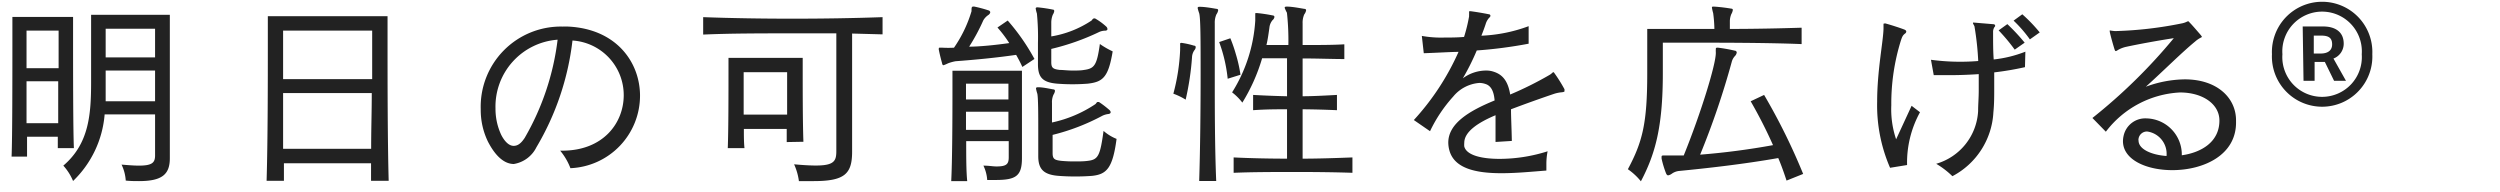 <svg width="744" height="57" fill="none" xmlns="http://www.w3.org/2000/svg"><g clip-path="url(#a)" fill="#222"><path d="M17.2 44.076v-3.385H8.05v5.916H3.443c.244-5.336.244-24.243.244-34.611V5.043h18.059v6.343c0 9.575 0 27.049.244 32.69H17.2ZM17.446 9.1h-9.55v11.192h9.549V9.099Zm-9.55 15.094v12.472h9.427V24.194H7.896Zm33.556 29.702c-1.19 0-2.532 0-4.026-.153a12.924 12.924 0 0 0-1.251-4.757c2.135.183 3.874.305 5.156.305 4.056 0 4.82-.945 4.82-3.05V34.044H31.14a30.948 30.948 0 0 1-9.395 19.821 15.95 15.95 0 0 0-2.898-4.574c7.657-6.526 8.267-15.247 8.267-24.914V4.403h23.428v42.692c0 4.758-2.257 6.8-9.151 6.8h.06Zm4.698-32.904H31.447v9.148H46.15v-9.148Zm0-12.442H31.447v8.539H46.15V8.55Zm64.275 45.255V48.59h-25.93v5.215H79.34c.366-12.35.366-30.007.366-40.406V4.83h35.63v8.57c0 10.398 0 27.993.336 40.405h-5.247Zm.335-44.706H84.251v14.455h26.509V9.099ZM84.251 27.701v16.59h26.204c0-5.917.183-11.07.183-16.59H84.251Zm85.508 22.353a18.299 18.299 0 0 0-3.05-5.215h.61c12.202 0 18.303-8.233 18.303-16.528a16.28 16.28 0 0 0-4.409-11.143 16.295 16.295 0 0 0-10.844-5.11 80.208 80.208 0 0 1-10.738 31.775 9.147 9.147 0 0 1-6.711 4.97c-2.806 0-5.46-2.286-7.718-6.678a21.517 21.517 0 0 1-2.135-9.605 23.856 23.856 0 0 1 24.404-24.61 15.43 15.43 0 0 1 1.647 0c14.308.702 21.354 10.613 21.354 20.615a21.613 21.613 0 0 1-6.039 14.915 21.632 21.632 0 0 1-14.674 6.614ZM147.46 32.276a18.287 18.287 0 0 0 1.708 7.867c1.129 2.196 2.44 3.263 3.691 3.263s2.227-.762 3.295-2.378a76.685 76.685 0 0 0 9.792-29.214 19.954 19.954 0 0 0-13.35 6.523 19.939 19.939 0 0 0-5.136 13.939ZM253.589 9.984v35.16c0 6.587-2.197 8.753-11.44 8.753h-4.393a17.648 17.648 0 0 0-1.433-5.002c2.653.244 4.789.366 6.467.366 5.46 0 6.101-1.372 6.101-4.269V9.923h-12.568c-9.365 0-18.792 0-27.059.366V5.105c16.565.61 36.424.61 53.385 0v5.123l-9.06-.244Zm-19.463 32.294v-3.903h-12.751c0 2.073 0 4.025.183 5.702h-4.972c.213-5.336.213-16.772.213-22.84v-4.025h22.086v3.628c0 5.428 0 15.827.213 21.347l-4.972.091Zm-12.812-20.797v12.625h12.934V21.48h-12.934Zm82.943-1.556a41.03 41.03 0 0 0-1.86-3.598c-6.102.884-12.203 1.464-17.969 1.89a11.93 11.93 0 0 0-2.318.641 10.54 10.54 0 0 1-1.312.55c-.244 0-.366-.184-.457-.672a54.011 54.011 0 0 1-.946-3.903.783.783 0 0 1 0-.396c0-.183 0-.244.305-.244h.824c1.127.061 2.258.061 3.386 0a38.305 38.305 0 0 0 5.216-10.857c0-1.006 0-1.372.488-1.372a.763.763 0 0 1 .366 0 39.7 39.7 0 0 1 4.21 1.128.703.703 0 0 1 .518.55 1.242 1.242 0 0 1-.579.823 4.893 4.893 0 0 0-1.495 1.585 59.212 59.212 0 0 1-4.209 7.837c3.05 0 7.9-.487 11.929-1.067a37.127 37.127 0 0 0-3.51-4.635l3.05-2.074a62.102 62.102 0 0 1 7.963 11.436l-3.6 2.378Zm-7.962 33.636h-2.501a11.657 11.657 0 0 0-1.129-4.27c1.617 0 2.837.245 3.874.245 3.051 0 3.661-.732 3.661-2.745v-4.787h-12.66c0 4.513 0 8.935.305 11.893h-4.759c.305-5.733.366-18.297.366-26.256v-6.587h20.681v25.981c0 5.306-1.736 6.526-7.838 6.526Zm3.814-28.665h-12.63v4.696h12.63v-4.696Zm0 8.356h-12.63v5.397h12.63v-5.397Zm23.64-8.356c-3.046.24-6.106.24-9.152 0-4.452-.366-5.702-2.012-5.702-5.824V12.85a72.428 72.428 0 0 0-.307-8.813 9.957 9.957 0 0 1-.365-1.494c0-.244.183-.366.548-.366a43.75 43.75 0 0 1 4.514.67c.336 0 .46.214.46.458a2.803 2.803 0 0 1-.427 1.067 6.352 6.352 0 0 0-.457 2.5v3.965a30.517 30.517 0 0 0 11.988-4.727c.274-.305.395-.61.702-.61a.607.607 0 0 1 .365 0 18.324 18.324 0 0 1 3.264 2.38c.115.093.207.209.274.34.071.13.112.274.121.421 0 .244-.15.427-.578.488a4.442 4.442 0 0 0-1.893.397 70.142 70.142 0 0 1-14.243 5.031v3.934c0 1.708.516 2.074 2.5 2.318 1.005 0 2.35.183 3.783.183 1.433 0 2.5 0 3.508-.183 3.049-.427 3.783-1.372 4.668-7.715a25.048 25.048 0 0 0 3.812 2.195c-1.283 7.776-2.96 9.088-7.383 9.606Zm1.191 27.445a66.404 66.404 0 0 1-9.853 0c-4.514-.335-6.101-2.013-6.101-5.855v-7.349c0-4.879 0-10.338-.306-11.344a9.704 9.704 0 0 1-.366-1.464c0-.244.183-.366.549-.366 1.465 0 3.051.366 4.605.64.369 0 .489.245.489.489a2.74 2.74 0 0 1-.427 1.067 5.312 5.312 0 0 0-.457 2.47v5.824a37.085 37.085 0 0 0 12.905-5.458c.304-.244.395-.64.699-.64h.369c1.126.732 2.01 1.433 3.048 2.317.643.55.581 1.129-.183 1.25a5.666 5.666 0 0 0-1.89.55 63.38 63.38 0 0 1-14.765 5.672v5.397c0 1.738.519 2.074 2.471 2.318 1.359.13 2.724.192 4.089.183 1.309 0 2.745 0 3.995-.183 3.052-.366 3.6-1.617 4.606-8.905a13.21 13.21 0 0 0 3.874 2.379c-1.159 8.782-2.99 10.55-7.321 11.008h-.03Zm29.803-35.252a81.484 81.484 0 0 1-1.89 12.564 19.44 19.44 0 0 0-3.662-1.77 59.24 59.24 0 0 0 2.014-12.929v-.58c.02-.395.02-.792 0-1.189 0-.304 0-.426.427-.426 1.25.172 2.486.447 3.692.823.427 0 .519.244.519.488a1.51 1.51 0 0 1-.398.884 3.924 3.924 0 0 0-.702 2.135Zm6.772-10.185V22.15c0 9.484 0 21.651.428 31.714h-5.065c.306-9.514.427-21.742.427-31.714 0-9.972 0-17.077-.457-18.297a11.459 11.459 0 0 1-.427-1.464c0-.244.182-.366.518-.366 1.619 0 3.63.366 5.066.61.395 0 .519.214.519.458a3.06 3.06 0 0 1-.519 1.189 6.072 6.072 0 0 0-.49 2.623Zm3.845 16.528a44.604 44.604 0 0 0-2.533-10.917l3.326-1.129a43.667 43.667 0 0 1 1.645 4.758 43.025 43.025 0 0 1 1.374 6.098l-3.812 1.19Zm20.073 27.75c-6.316 0-12.478 0-18.304.244V46.85c4.971.245 10.83.367 15.892.367V32.519c-2.807 0-6.283 0-10.095.274V28.25c3.812.213 7.288.335 10.095.396V17.333h-7.412a54.099 54.099 0 0 1-5.888 13.204 16.266 16.266 0 0 0-3.049-3.05 45.232 45.232 0 0 0 6.894-21.346v-1.92c0-.306 0-.336.303-.336h.183c1.569.149 3.125.383 4.667.701.369 0 .552.244.552.457a1.464 1.464 0 0 1-.552.946 4.05 4.05 0 0 0-.943 2.256c-.245 1.678-.457 3.385-.885 5.154h6.528a75.722 75.722 0 0 0-.427-9.606c-.257-.471-.484-.96-.673-1.464 0-.244.183-.366.552-.366 1.586 0 3.446.366 5.277.671.425 0 .549.214.549.458a2.826 2.826 0 0 1-.549 1.189 6.088 6.088 0 0 0-.489 2.684v6.434c4.21 0 9.152 0 12.416-.213v4.39c-3.326 0-8.238-.182-12.416-.182v11.252c2.745 0 6.345-.183 10.219-.396v4.543a286.206 286.206 0 0 0-10.219-.274v14.699c4.697 0 10.036-.184 14.825-.367v4.575c-5.52-.183-11.378-.244-17.051-.244Zm79.374-23.724c-.811.068-1.61.232-2.379.488a400.516 400.516 0 0 0-12.752 4.574c0 2.47.183 5.733.245 9.423l-4.851.304v-7.959c-5.218 2.196-9.305 4.91-9.305 8.234a5.945 5.945 0 0 0 0 1.067c.672 2.623 5.157 3.69 10.494 3.69a47.224 47.224 0 0 0 14.308-2.256 19.52 19.52 0 0 0-.365 3.72v2.013c-4.028.305-8.848.792-13.333.792-7.412 0-14.123-1.31-15.559-6.891a9.144 9.144 0 0 1-.303-2.196c0-5.672 6.1-9.423 13.789-12.564-.244-3.05-1.253-4.452-2.748-4.91a5.446 5.446 0 0 0-1.828-.304 11.138 11.138 0 0 0-7.719 4.025 42.712 42.712 0 0 0-6.925 10.338l-4.818-3.324a75 75 0 0 0 13.3-20.28c-2.32 0-6.469.275-10.343.397l-.578-5.153c2.232.4 4.502.563 6.773.488 1.769 0 3.721 0 5.793-.183a47.01 47.01 0 0 0 1.495-6.1v-.426c.018-.295.018-.59 0-.885 0-.183 0-.244.307-.244h.153c1.492.183 4.149.64 5.275.885.427 0 .61.244.61.427s0 .335-.365.64a4.868 4.868 0 0 0-1.068 1.952 59.27 59.27 0 0 1-1.25 3.385 45.604 45.604 0 0 0 14.064-2.836v5.214a133.022 133.022 0 0 1-15.438 2.013 69.839 69.839 0 0 1-4.148 8.294 11.716 11.716 0 0 1 6.926-2.317 7.088 7.088 0 0 1 1.677.183c2.592.67 4.729 2.195 5.49 6.953 3.983-1.676 7.855-3.6 11.593-5.764.793-.427 1.038-.884 1.25-.884a.329.329 0 0 1 .245.183 44.958 44.958 0 0 1 3.049 4.848.664.664 0 0 1 0 .427c.186.275-.121.458-.761.519Zm37.463-14.76h-7.413v9.148c0 15.948-2.258 24-6.527 32.11a18.39 18.39 0 0 0-3.875-3.597c4.361-8.142 5.764-13.693 5.764-28.513V8.611h19.982a37.95 37.95 0 0 0-.366-4.726c-.159-.53-.28-1.07-.365-1.617 0-.183 0-.305.457-.305h.182c1.719.113 3.429.317 5.125.61.336 0 .457.214.457.397a3.519 3.519 0 0 1-.457 1.25 5.748 5.748 0 0 0-.428 2.013V8.61c7.84 0 15.589-.183 21.356-.366v4.88c-10.007-.427-25.015-.427-33.892-.427Zm29.407 41.045c-.702-2.134-1.524-4.513-2.471-6.709-10.402 1.83-21.355 3.05-29.499 3.843a4.502 4.502 0 0 0-2.134.793c-.333.257-.72.434-1.129.518-.245 0-.457-.183-.643-.64a28.67 28.67 0 0 1-1.309-4.33 4.137 4.137 0 0 1 0-.61c0-.275.183-.336.548-.336h6.038c5.219-12.868 9.55-27.11 9.55-30.494v-.214a5.292 5.292 0 0 1 0-.854c0-.396 0-.518.487-.518h.215a46.78 46.78 0 0 1 4.942.884c.336 0 .58.305.58.519a1.79 1.79 0 0 1-.518 1.067 3.981 3.981 0 0 0-.947 1.677 237.448 237.448 0 0 1-9.426 27.69 216.65 216.65 0 0 0 21.689-2.837 138.89 138.89 0 0 0-6.649-13.052l3.995-1.89a183.325 183.325 0 0 1 11.623 23.511l-4.942 1.982Zm35.87-4.634-5.062.823a46.635 46.635 0 0 1-3.845-19.67c0-9.148 1.769-17.686 1.893-21.65v-1.25c0-.306 0-.366.304-.366a.612.612 0 0 1 .336 0c1.557.426 4.119 1.25 5.399 1.738.551.183.734.427.734.64a.756.756 0 0 1-.106.352.724.724 0 0 1-.26.258c-.643.518-.825.823-1.253 2.135a62.964 62.964 0 0 0-2.836 19.211 27.888 27.888 0 0 0 1.433 10.125l4.608-9.972 2.5 1.92a31.147 31.147 0 0 0-3.845 15.706Zm35.084-29.123a87.904 87.904 0 0 1-9.152 1.555v4.91c0 2.257 0 4.513-.245 6.953a22.81 22.81 0 0 1-12.2 19.029 25.265 25.265 0 0 0-4.821-3.69 17.3 17.3 0 0 0 8.748-5.86 17.273 17.273 0 0 0 3.727-9.845c0-1.89.185-3.964.185-6.099v-4.88c-2.715.184-5.675.306-8.512.306h-4.879l-.826-4.574c4.662.627 9.376.75 14.064.366a85.626 85.626 0 0 0-1.067-10.003c0-.488-.49-1.006-.49-1.25s0-.183.307-.183l5.46.457c.578 0 .823.183.823.427s0 .244-.183.427a2.604 2.604 0 0 0-.427 1.586c0 3.05 0 5.702.182 8.081a36.621 36.621 0 0 0 9.427-2.318l-.121 4.605Zm-3.052-5.214a54.29 54.29 0 0 0-4.788-5.733l2.592-1.86a57.066 57.066 0 0 1 5.156 5.519l-2.96 2.074Zm4.514-3.05a38.42 38.42 0 0 0-4.85-5.58l2.595-1.891a47.122 47.122 0 0 1 5.186 5.398l-2.931 2.073Zm42.404 38.911c-7.654 0-14.704-3.05-14.704-8.63a7.27 7.27 0 0 1 .186-1.555 6.586 6.586 0 0 1 6.802-5.214 10.768 10.768 0 0 1 10.523 10.978c5.676-.793 11.195-3.873 11.195-10.338 0-4.91-4.971-8.356-11.743-8.356a29.557 29.557 0 0 0-22.055 11.68l-3.998-4.087a162.128 162.128 0 0 0 24.222-23.755c-5.001.762-11.042 1.89-14.244 2.592a8.824 8.824 0 0 0-2.197.823c-.398.244-.642.427-.825.427-.183 0-.245-.183-.366-.488-.336-1.067-1.129-3.78-1.433-5.275a.847.847 0 0 1 0-.213v-.183c.534.107 1.073.178 1.616.213a114.206 114.206 0 0 0 20.102-2.348c1.009-.244 1.312-.549 1.557-.549.245 0 .215 0 .457.305.826.823 2.197 2.44 3.205 3.598.304.366.486.61.486.732s-.884.366-2.013 1.373c-4.087 3.354-9.577 8.873-14.672 13.448a34.362 34.362 0 0 1 11.591-2.196c9.641 0 15.255 5.52 15.255 12.198v.335c.212 10.094-9.795 14.485-18.947 14.485Zm-7.471-11.496a2.536 2.536 0 0 0-2.595 2.134c-.044.18-.044.369 0 .55 0 2.56 3.754 4.269 8.329 4.604a6.717 6.717 0 0 0-1.406-4.794 6.706 6.706 0 0 0-4.328-2.494Zm37.107-22.992c-.092-2.017.23-4.032.937-5.922A14.944 14.944 0 0 1 691.066.527a14.96 14.96 0 0 1 10.806 4.617 14.961 14.961 0 0 1 4.128 11 14.96 14.96 0 0 1-9.057 14.414 14.963 14.963 0 0 1-11.753 0 14.946 14.946 0 0 1-9.057-14.414Zm26.724 0a11.83 11.83 0 0 0-16.532-11.697 11.865 11.865 0 0 0-3.939 2.787 11.8 11.8 0 0 0-2.497 4.128 11.761 11.761 0 0 0-.643 4.782c-.118 1.62.1 3.248.643 4.781a11.8 11.8 0 0 0 2.497 4.128 11.845 11.845 0 0 0 17.331 0 11.83 11.83 0 0 0 3.14-8.91ZM685.284 7.88h6.104c3.264 0 6.1 1.372 6.1 5.123a4.73 4.73 0 0 1-3.052 4.421l3.724 6.618h-3.541l-2.745-5.611h-3.048v5.61h-3.297l-.245-16.161Zm5.34 8.05c2.135 0 3.417-.915 3.417-2.714 0-1.8-.855-2.622-3.264-2.622h-2.196v5.336h2.043Z"/></g><defs><clipPath id="a"><path fill="#fff" transform="translate(.5 .5)" d="M0 0h743v56H0z"/></clipPath></defs></svg>